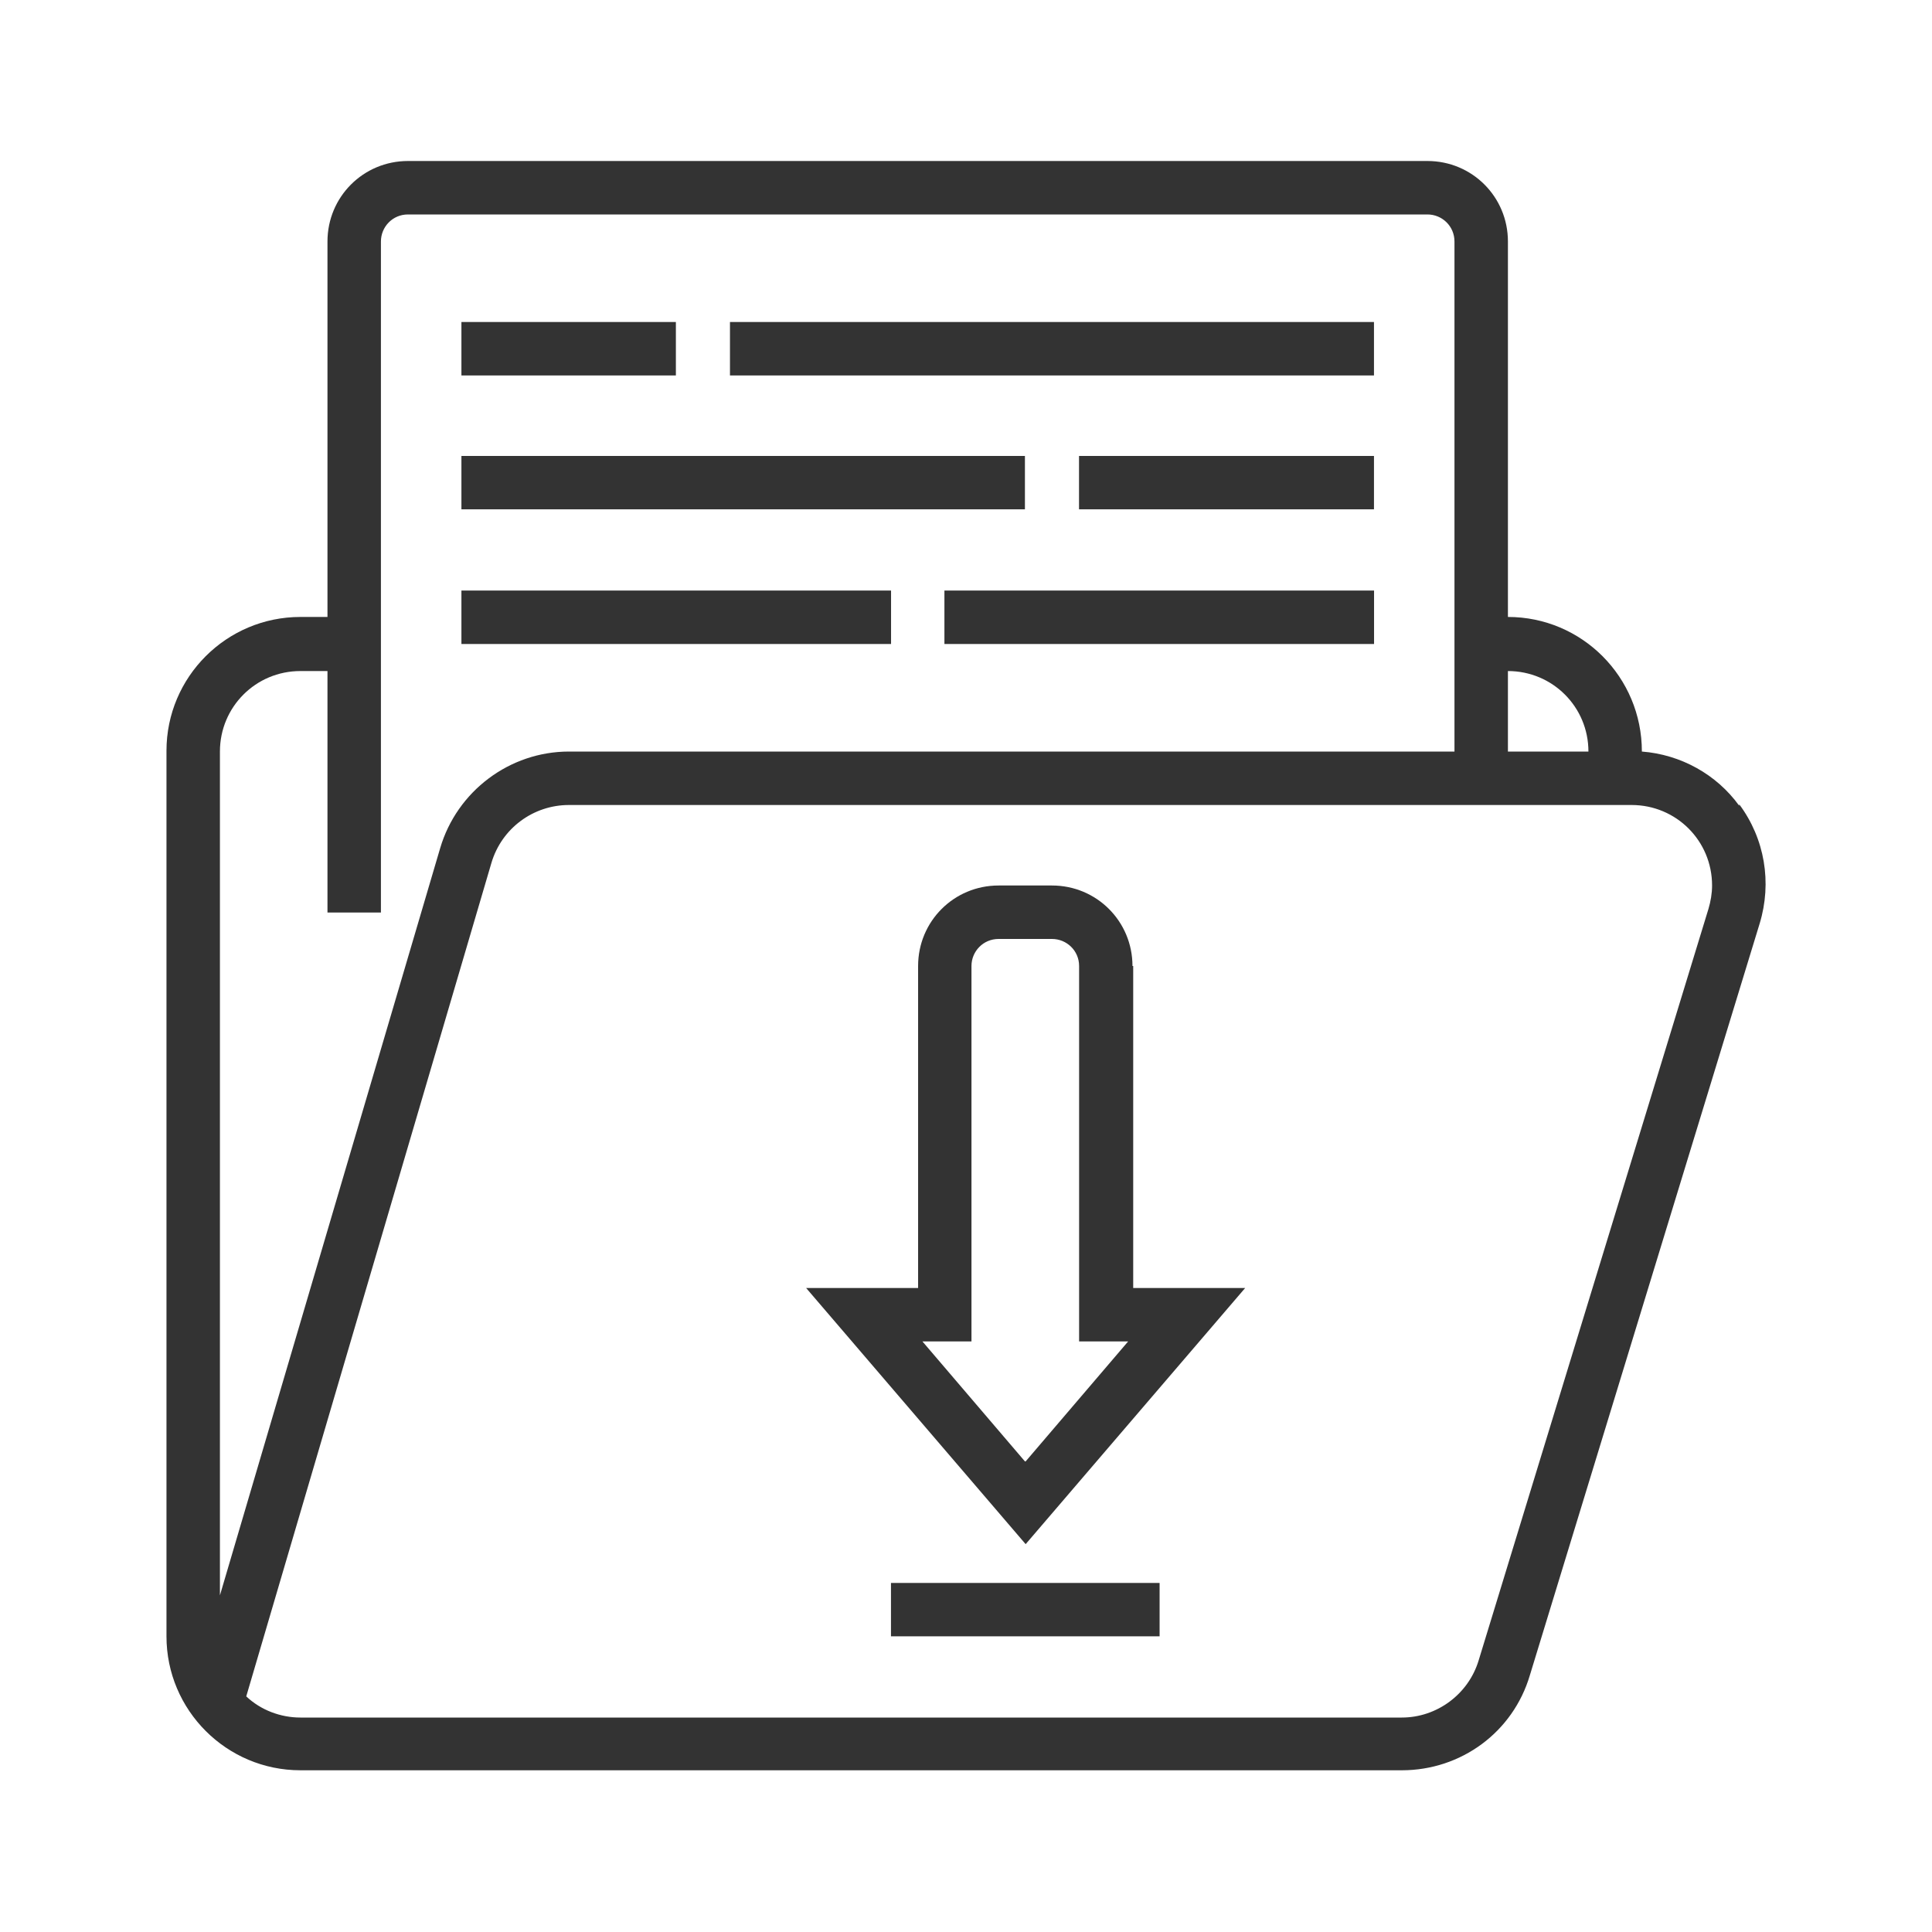 <svg width="24" height="24" viewBox="0 0 24 24" fill="none" xmlns="http://www.w3.org/2000/svg">
<g clip-path="url(#clip0_2020_11633)">
<path d="M21.605 10.009C21.323 9.618 20.877 9.373 20.396 9.336C20.396 8.409 19.65 7.664 18.732 7.664V3C18.732 2.445 18.287 2 17.732 2H5.068C4.514 2 4.068 2.445 4.068 3V7.664H3.732C2.814 7.664 2.068 8.409 2.068 9.327V20.327C2.068 21.245 2.814 21.991 3.732 21.991H17.414C18.15 21.991 18.796 21.518 19.005 20.809L21.859 11.473C22.014 10.964 21.923 10.418 21.605 9.991V10.009ZM18.732 8.336C19.287 8.336 19.732 8.782 19.732 9.336H18.732V8.336ZM2.732 9.336C2.732 8.782 3.177 8.336 3.732 8.336H4.068V11.336H4.732V3C4.732 2.818 4.877 2.664 5.068 2.664H17.732C17.914 2.664 18.068 2.809 18.068 3V9.336H7.068C6.332 9.336 5.677 9.827 5.468 10.536L2.732 19.818V9.336ZM21.223 11.291L18.368 20.627C18.241 21.046 17.85 21.336 17.414 21.336H3.732C3.487 21.336 3.241 21.245 3.059 21.073L6.105 10.718C6.232 10.291 6.623 10 7.068 10H20.268C20.823 10 21.268 10.445 21.268 11C21.268 11.1 21.25 11.2 21.223 11.291Z" fill="#333333"/>
<path d="M14.068 12C14.068 11.445 13.623 11 13.068 11H12.405C11.85 11 11.405 11.445 11.405 12V16H10.014L12.741 19.182L15.468 16H14.077V12H14.068ZM12.732 18.154L11.459 16.664H12.068V12C12.068 11.818 12.214 11.664 12.405 11.664H13.068C13.25 11.664 13.405 11.809 13.405 12V16.664H14.014L12.741 18.154H12.732Z" fill="#333333"/>
<path d="M11.068 19.664H14.405V20.327H11.068V19.664Z" fill="#333333"/>
<path d="M5.732 4H8.396V4.664H5.732V4Z" fill="#333333"/>
<path d="M13.404 5.664H17.068V6.327H13.404V5.664Z" fill="#333333"/>
<path d="M5.732 7.336H11.069V8H5.732V7.336Z" fill="#333333"/>
<path d="M9.068 4H17.068V4.664H9.068V4Z" fill="#333333"/>
<path d="M5.732 5.664H12.732V6.327H5.732V5.664Z" fill="#333333"/>
<path d="M11.732 7.336H17.069V8H11.732V7.336Z" fill="#333333"/>
</g>
<defs>
<clipPath id="clip0_2020_11633">
<rect width="19.864" height="20" fill="white" transform="translate(2.068 2)"/>
</clipPath>
</defs>
</svg>
